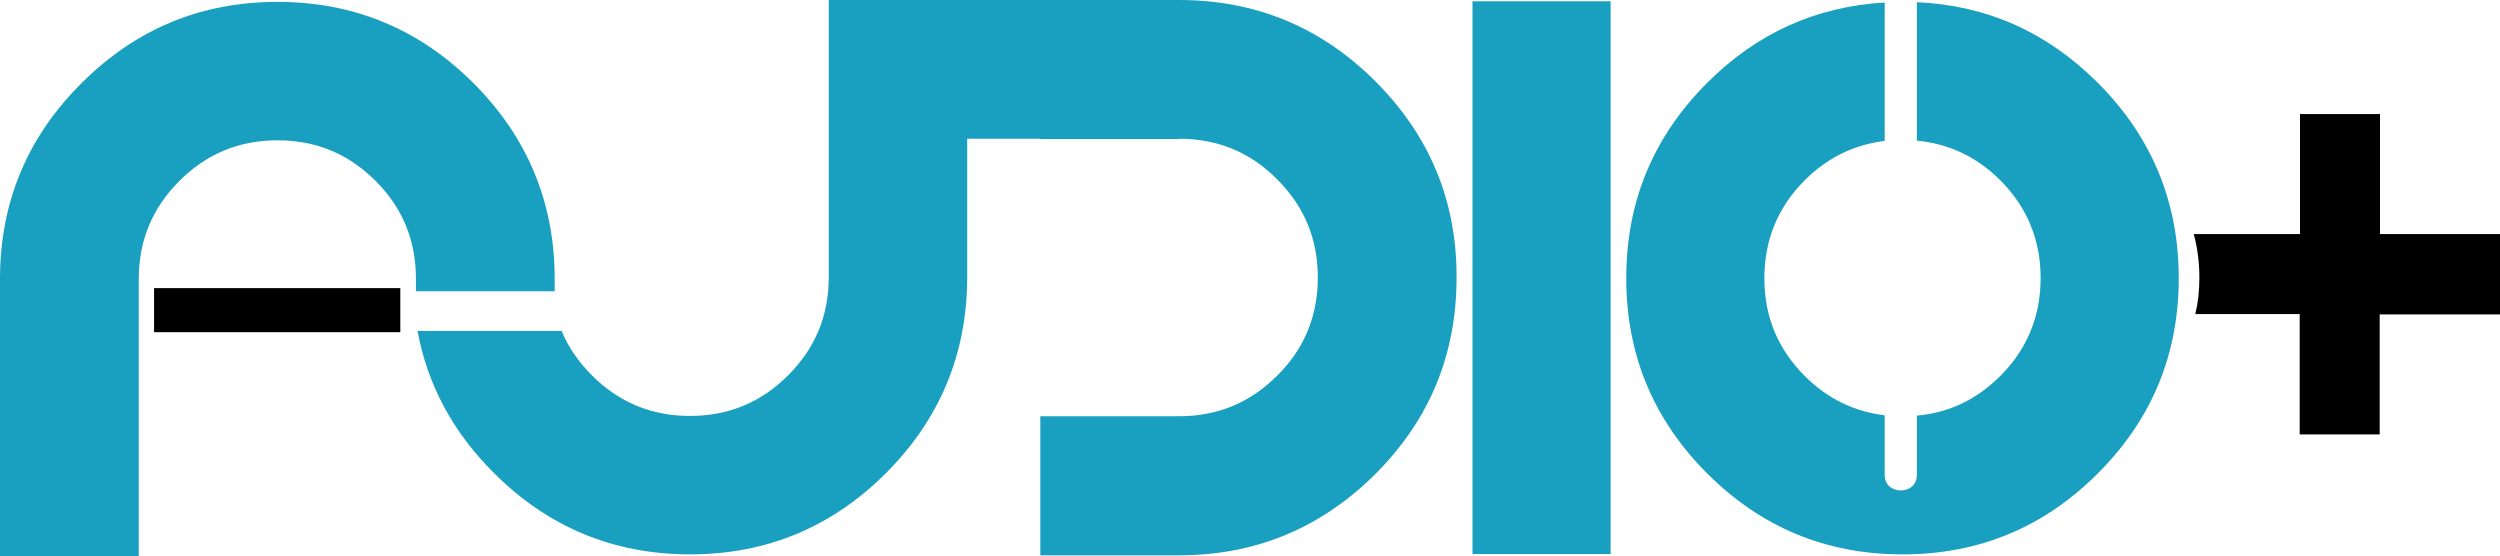 <?xml version="1.0" encoding="utf-8"?>
<!-- Generator: Adobe Illustrator 25.3.1, SVG Export Plug-In . SVG Version: 6.00 Build 0)  -->
<svg version="1.1" id="Layer_1" xmlns="http://www.w3.org/2000/svg" xmlns:xlink="http://www.w3.org/1999/xlink" x="0px" y="0px"
	 viewBox="0 0 800 178" style="enable-background:new 0 0 800 178;" xml:space="preserve">
<style type="text/css">
	.st0{fill:#19A0C1;}
</style>
<g>
	<g>
		<path class="st0" d="M133.1,89.3v3.9h44.4v-3.9c0-24.5-8.7-45.4-26-62.7c-17.3-17.3-38.3-26-62.7-26c-24.5,0-45.4,8.7-62.7,26
			C8.7,43.9,0,64.8,0,89.3V178h44.4V89.3c0-12.3,4.3-22.7,13-31.4c8.7-8.7,19.1-13,31.4-13c12.3,0,22.7,4.3,31.4,13
			S133.1,77,133.1,89.3z"/>
	</g>
	<path class="st0" d="M265.2,0v88.7c0,12.3-4.3,22.7-13,31.4c-8.7,8.7-19.1,13-31.4,13c-12.3,0-22.7-4.3-31.4-13
		c-4.3-4.3-7.5-9-9.7-14.2h-46.1c3.2,17.2,11.3,32.4,24.5,45.5c17.3,17.3,38.3,26,62.7,26c24.5,0,45.4-8.7,62.7-26
		c17.3-17.3,26-38.3,26-62.7V0H265.2z"/>
	<g>
		<path class="st0" d="M440.1,26C422.8,8.7,401.8,0,377.3,0h-88.8v44.4h44.4v0.1h43.8c0.2,0,0.4,0,0.6,0v-0.1
			c12.3,0,22.8,4.3,31.4,13c8.7,8.7,13,19.1,13,31.4c0,12.3-4.3,22.8-13,31.4c-8.7,8.7-19.1,13-31.4,13v-0.1c-0.3,0.1-0.6,0.1-1,0.1
			h-43.4v44.5h44.4c24.5,0,45.4-8.7,62.8-26c17.4-17.4,26-38.3,26-62.8C466.2,64.3,457.5,43.4,440.1,26z"/>
	</g>
	<rect x="49.3" y="92.2" width="78.8" height="14.1"/>
	<g>
		<path class="st0" d="M515.4,0.4v176.9h-44.2V0.4H515.4z"/>
	</g>
	<g>
		<path class="st0" d="M671.3,26.5c-16.2-16.2-35.5-24.8-57.9-25.8v44.3c10.3,1,19.2,5.2,26.7,12.7c8.6,8.6,12.9,19.1,12.9,31.3
			c0,12.2-4.3,22.7-12.9,31.3c-7.5,7.5-16.4,11.8-26.7,12.7v19c0,6.6-10.3,6.6-10.3,0v-19.1c-9.8-1.2-18.3-5.3-25.6-12.6
			c-8.6-8.6-12.9-19-12.9-31.3c0-12.2,4.3-22.7,12.9-31.3c7.3-7.3,15.8-11.4,25.6-12.6V0.8c-22,1.3-40.9,9.8-56.8,25.7
			c-17.3,17.3-25.9,38.1-25.9,62.5c0,24.4,8.6,45.2,25.9,62.5c17.3,17.3,38.1,25.9,62.5,25.9c24.4,0,45.2-8.6,62.5-25.9
			c17.3-17.3,25.9-38.1,25.9-62.5C697.2,64.7,688.6,43.8,671.3,26.5z"/>
	</g>
	<g>
		<path d="M761.6,74.9V36.5h-25.6v38.4h-34c1.2,4.4,1.8,9.1,1.8,14c0,4.1-0.4,7.9-1.3,11.6h33.4V139h25.6v-38.4H800V74.9H761.6z"/>
	</g>
</g>
</svg>
